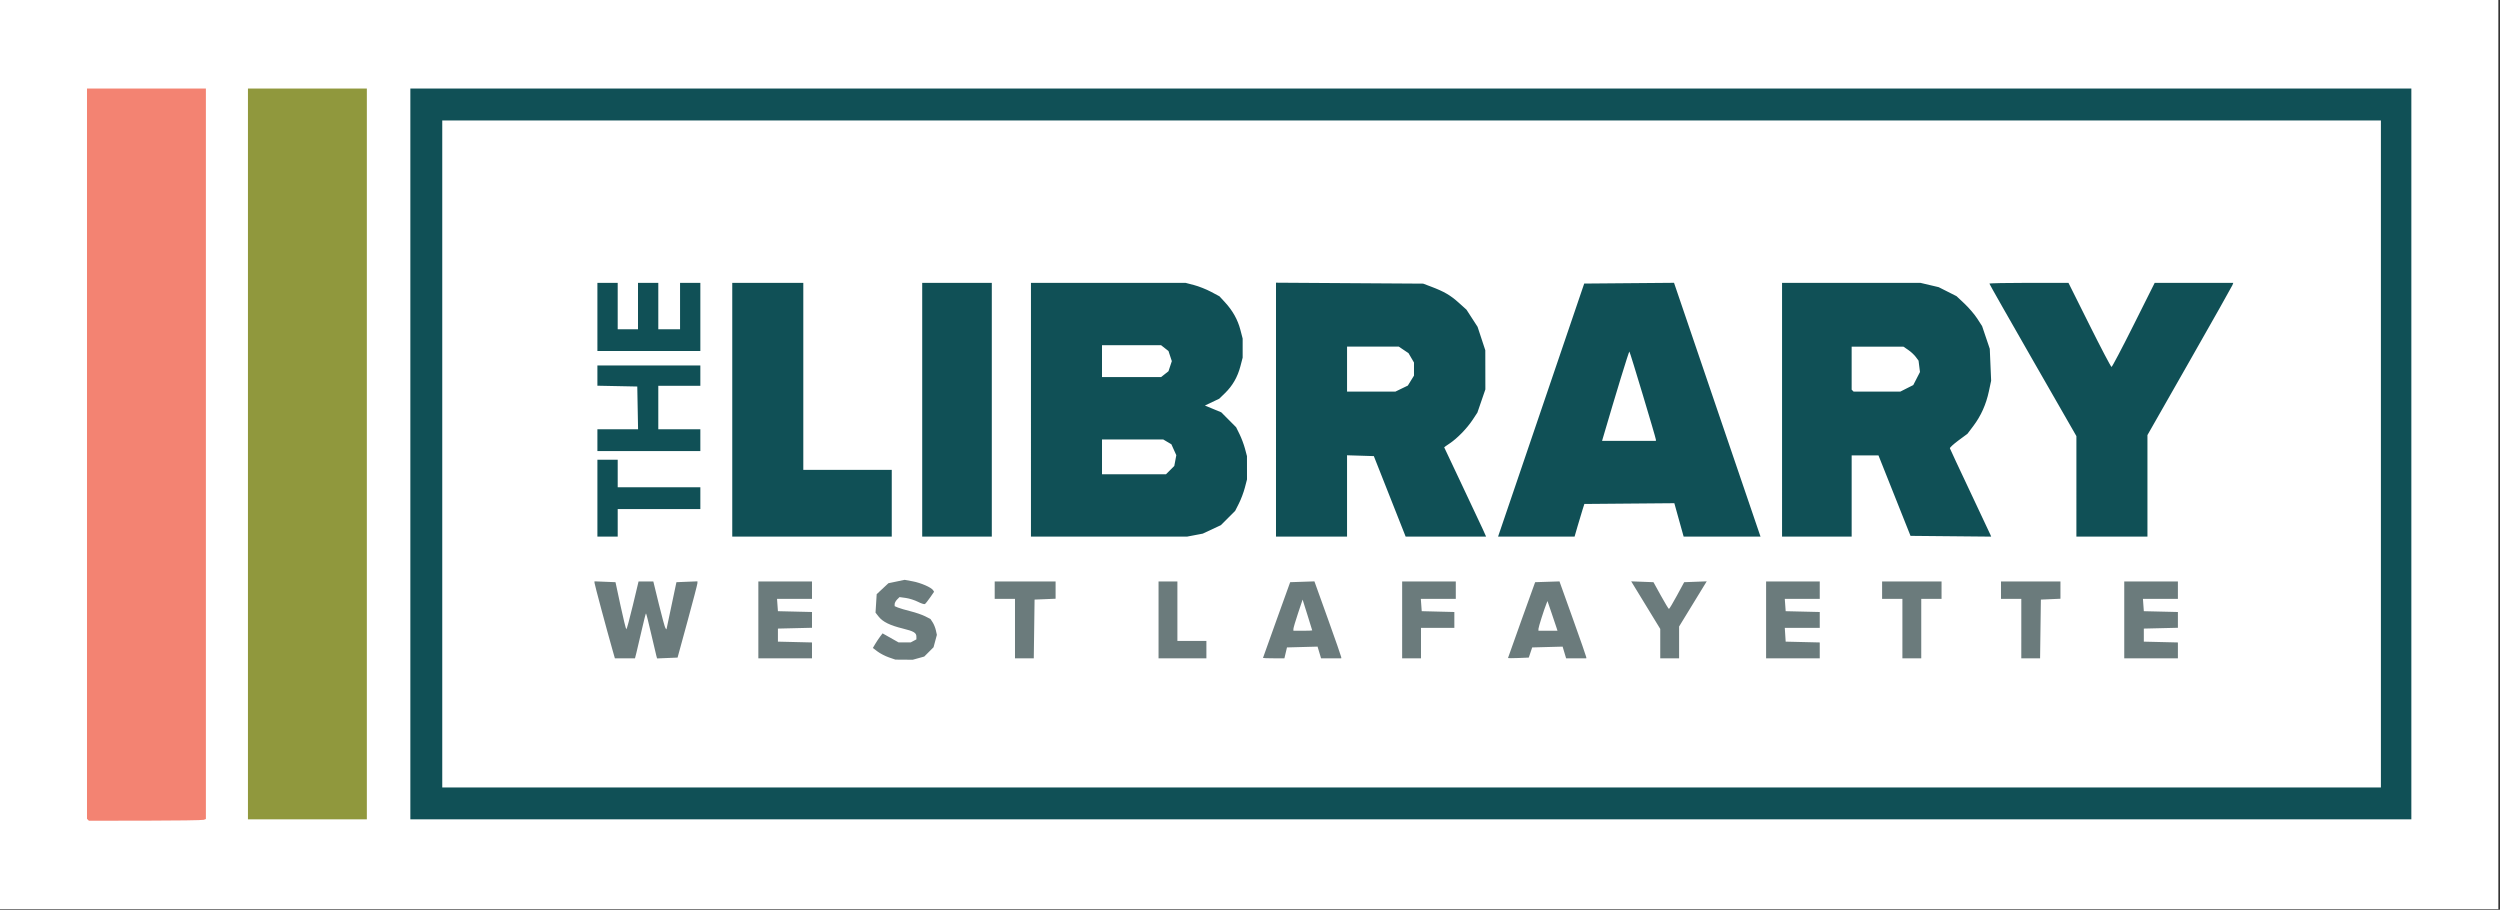<?xml version="1.0" encoding="UTF-8"?>
<svg xmlns="http://www.w3.org/2000/svg" xmlns:cc="http://creativecommons.org/ns#" xmlns:dc="http://purl.org/dc/elements/1.1/" xmlns:rdf="http://www.w3.org/1999/02/22-rdf-syntax-ns#" width="250" height="90.975" data-name="Layer 1" version="1.1" viewBox="0 0 250 90.975" xml:space="preserve">
  <rect x="0" y="0" width="250" height="90.975" fill="#333333" stroke="none"/>
  <defs>
    <style>.cls-1{fill:#9d9795;}.cls-2{fill:#cfb991;}</style>
  </defs>
  <title>PU-V-Full-RGB</title>
  <g transform="scale(.145)">
    <rect width="1723" height="627" fill="#fff"></rect>
    <g transform="translate(618.16 -995.14)">
      <path d="m-557.51 1560.5-0.654-0.654v-503.67h82v503.79l-1.457 0.559c-0.801 0.307-18.957 0.575-40.346 0.595l-38.889 0.036z" fill="#f38372"></path>
      <path d="m-447.16 1308.2v-252h82v504h-82z" fill="#90983d"></path>
      <path d="m-5.161 1448.5c-2.475-0.855-5.971-2.662-7.768-4.017l-3.268-2.463 1.625-2.751c0.894-1.513 2.402-3.78 3.35-5.038l1.725-2.287 10.997 6.207h8.47l1.934-1.035 1.934-1.035v-1.842c0-2.71-1.759-3.757-9.519-5.667-8.759-2.156-13.677-4.585-16.483-8.142l-2.191-2.778 0.804-12.747 8.094-7.55 11.192-2.324 5.51 1.018c5.627 1.04 12.929 4.219 14.121 6.146l0.663 1.073-2.762 3.985c-1.519 2.192-3.121 4.207-3.561 4.479-0.44 0.272-2.613-0.431-4.83-1.562-2.217-1.131-5.976-2.323-8.352-2.649l-4.321-0.592-1.682 1.682c-0.925 0.925-1.682 2.335-1.682 3.132v1.45l2.25 0.952c1.238 0.523 5.148 1.673 8.69 2.555s8.086 2.443 10.097 3.469l3.657 1.866 1.522 2.322c0.837 1.277 1.833 3.74 2.214 5.474l0.692 3.152-1.151 4.273-1.151 4.273-3.207 3.207-3.207 3.207-7.906 2.195-12-0.084zm-190.44-4.601c-4.147-14.558-12.56-45.917-12.56-46.814v-1.024l14.483 0.588 3.483 16.25c1.915 8.938 3.719 16.246 4.008 16.24 0.289-0.01 2.299-7.431 4.466-16.5l3.94-16.49h10.185l3.844 15.75c2.114 8.662 4.156 16.096 4.537 16.52l0.693 0.77 3.43-16.27 3.43-16.27 14.5-0.588-0.019 1.294c-0.011 0.712-3.096 12.544-6.857 26.294l-6.837 25-14.125 0.584-0.501-1.792c-0.276-0.986-1.926-7.98-3.667-15.542s-3.308-13.75-3.482-13.75-1.522 5.287-2.996 11.75-3.11 13.438-3.636 15.5l-0.956 3.75h-13.867zm100.44-21.25v-26.5h37v12h-24.115l0.307 4.25 0.307 4.25 23.5 0.564v10.873l-23.5 0.563v9l23.5 0.564v10.936h-37zm177 6v-20.5h-14v-12h42v11.912l-14.5 0.588-0.271 20.25-0.271 20.25h-12.959zm99-6v-26.5h13v41h20v12h-33zm72.02 26.25c0.011-0.138 4.235-11.95 9.387-26.25l9.367-26 16.726-0.563 9.263 25.781c5.094 14.18 9.257 26.119 9.25 26.531l-0.013 0.75h-13.92l-1.208-4.032-1.208-4.032-21.093 0.564-0.885 3.75-0.885 3.75h-7.401c-4.07 0-7.392-0.113-7.38-0.25zm33.96-19c-0.011-0.138-1.508-4.975-3.326-10.75l-3.306-10.5-3.174 9.502c-1.746 5.226-3.174 10.064-3.174 10.75v1.248h6.5c3.575 0 6.491-0.113 6.48-0.25zm62.02-7.25v-26.5h37v12h-24.115l0.615 8.5 22.5 0.566v10.934h-23v21h-13zm73 26.276c0-0.172 4.212-12.004 9.36-26.294l9.36-25.982 16.78-0.542 9.25 25.807c5.088 14.194 9.25 26.128 9.25 26.521v0.714h-13.92l-1.208-4.032-1.208-4.032-20.99 0.564-2.346 7-7.164 0.294c-3.94 0.162-7.164 0.153-7.164-0.018zm33.524-20.699c-0.336-1.058-1.891-5.671-3.455-10.25l-2.844-8.326-0.605 1.5c-1.728 4.282-5.62 16.525-5.62 17.675v1.325h13.135zm71.476 10.791v-10.133l-20.035-32.818 7.684 0.292 7.684 0.292 5.083 9.218c2.796 5.07 5.308 9.224 5.583 9.23 0.275 0.01 2.75-4.141 5.5-9.218l5-9.23 15.546-0.585-9.523 15.573-9.523 15.573v21.939h-13zm73-16.367v-26.5h37v12h-24.115l0.615 8.5 23.5 0.564v10.936h-24.11l0.305 4.75 0.305 4.75 23.5 0.564v10.936h-37zm94 6v-20.5h-14v-12h41v12h-14v41h-13zm82 0v-20.5h-14v-12h41v11.909l-13.5 0.591-0.271 20.25-0.271 20.25h-12.959zm71-6v-26.5h37v12h-24.115l0.615 8.5 23.5 0.564v10.873l-23.5 0.563v9l23.5 0.564v10.936h-37z" fill="#6b7b7c"></path>
      <path d="m-335.16 1308.2v-252h1380v504h-1380zm1359 0v-230h-1337v460h1337zm-1230 30.5v-26.5h14v19h57v15h-57v19h-14zm93-61v-87.5h49v129h61v46h-110zm131 0v-87.5h48v175h-48zm75 0v-87.5h106.58l5.879 1.531c3.233 0.842 8.504 2.93 11.712 4.641l5.834 3.109 3.846 4.173c5.299 5.748 8.763 11.962 10.598 19.006l1.552 5.96v13.16l-1.552 5.96c-1.917 7.361-5.42 13.464-10.629 18.52l-3.983 3.865-9.873 4.692 11.288 4.679 5.124 5.147 5.124 5.147 2.363 4.791c1.3 2.635 2.982 7.115 3.738 9.955l1.375 5.164 0.024 16.08-1.492 5.727c-0.82 3.15-2.658 8.028-4.083 10.841l-2.591 5.114-9.852 9.852-12.49 5.845-10.764 2.041h-107.73zm96.003 41.65 2.849-2.85 1.393-7.428-1.698-3.765-1.698-3.765-5.66-3.343h-42.191v24h44.154zm-3.711-66.166 2.562-2.016 2.3-6.969-1.15-3.484-1.15-3.484-2.562-2.016-2.562-2.016h-40.73v22h40.73zm76.707 24.465v-87.551l101.5 0.655 5.548 2.1c8.911 3.373 13.208 5.872 18.934 11.016l5.378 4.83 7.661 11.843 5.325 16.157 0.045 27-5.5 16-3.3 5c-3.901 5.91-10.608 12.802-15.842 16.276-2.062 1.369-3.75 2.568-3.75 2.663 0 0.096 5.443 11.623 12.095 25.617s13.152 27.806 14.445 30.693l2.35 5.25h-55.483l-21.932-55.5-18.474-0.575v56.075h-49zm86.647-14.52 4.278-2.071 4.242-6.864v-9.024l-3.775-6.463-6.688-4.507h-35.704v31h33.369zm78.517 66.821c6.602-19.388 19.966-58.65 29.698-87.25l17.695-52 61.943-0.522 29.5 86.608c16.225 47.634 29.65 87.014 29.833 87.511l0.333 0.904h-53.032l-0.496-1.75c-0.273-0.963-1.716-6.144-3.208-11.514l-2.712-9.764-62.053 0.528-1.274 4c-0.701 2.2-2.22 7.263-3.375 11.25l-2.101 7.25h-52.755zm96.836-31.585c0-1.188-17.77-60.269-18.281-60.78-0.325-0.325-9.169 28.545-18.341 59.864l-0.512 1.75h37.135zm87-20.665v-87.5l95.5 0.03 12.521 2.952 12.302 6.21 5.487 5.154c3.018 2.835 6.987 7.482 8.82 10.326l3.333 5.172 2.646 7.828 2.646 7.828 0.471 11 0.471 11-1.56 7.328c-1.926 9.048-5.479 16.96-10.756 23.948l-4.032 5.34-6.174 4.564c-3.395 2.51-6.06 4.962-5.922 5.447 0.138 0.485 6.368 13.818 13.844 29.627 7.476 15.81 13.826 29.314 14.111 30.011l0.519 1.266-55.633-0.532-22.093-55.476-18.5-0.024v56h-48zm86.038-14.75 4.462-2.25 2.312-4.5 2.312-4.5-0.978-7.827-1.915-2.587c-1.053-1.423-3.403-3.599-5.221-4.837l-3.306-2.25h-35.704v29.667l0.667 0.667 0.667 0.667h32.243zm116.96 67.604v-34.646l-30-52.306c-16.5-28.768-30-52.553-30-52.854 0-0.301 12.269-0.547 27.264-0.547h27.264l14.472 29c7.96 15.95 14.815 29 15.233 29s7.288-13.05 15.267-29l14.507-29h54.207l-0.616 1.605c-0.339 0.883-13.662 24.506-29.607 52.496l-28.991 50.891v70.008h-49zm-1020-31.854v-7.5h28.053l-0.553-29.5-27.5-0.556v-13.944h71v14h-29v30h29v15h-71zm0-85v-23.5h14v32h14v-32h14v32h15v-32h14v47h-71z" fill="#105056"></path>
    </g>
  </g>
</svg>
